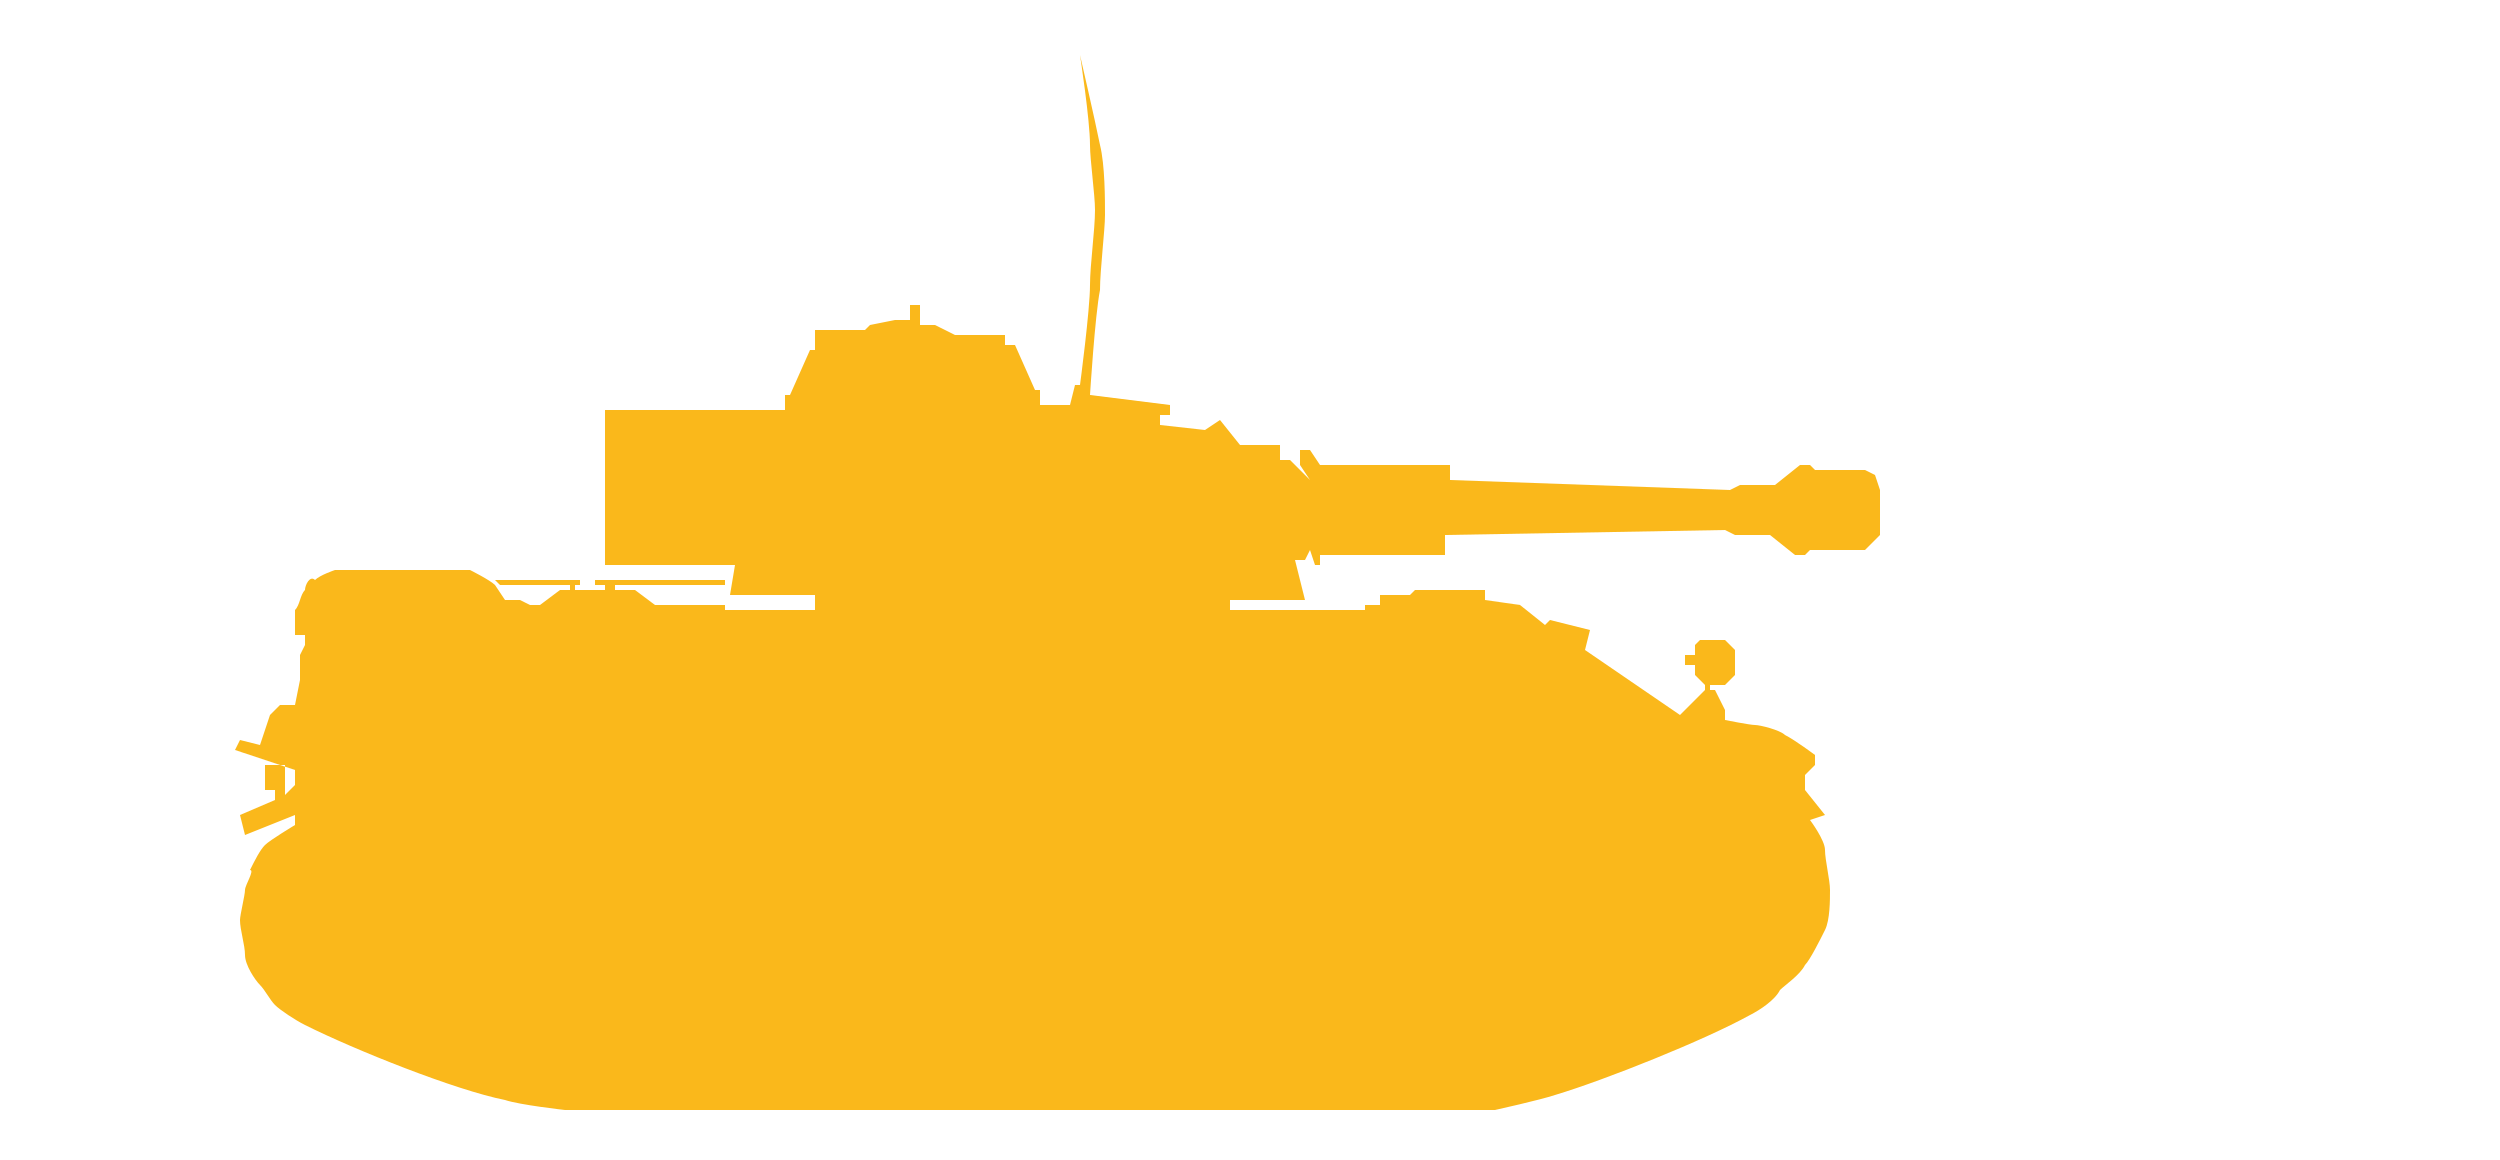 <?xml version="1.0" encoding="utf-8"?>
<!-- Generator: Adobe Illustrator 25.4.6, SVG Export Plug-In . SVG Version: 6.00 Build 0)  -->
<svg version="1.1" id="Слой_1" xmlns="http://www.w3.org/2000/svg" xmlns:xlink="http://www.w3.org/1999/xlink" x="0px" y="0px"
	 width="50px" height="23.2px" viewBox="0 0 50 23.2" style="enable-background:new 0 0 50 23.2;" xml:space="preserve">
<style type="text/css">
	.st0{fill-rule:evenodd;clip-rule:evenodd;fill:#FAB81B;}
</style>
<path class="st0" d="M11.3,22.2h18.6c0,0,0.9-0.2,1.2-0.3c1-0.3,3-1.1,3.9-1.6c0.2-0.1,0.5-0.3,0.6-0.5c0.1-0.1,0.4-0.3,0.5-0.5
	c0.1-0.1,0.3-0.5,0.4-0.7c0.1-0.2,0.1-0.6,0.1-0.8c0-0.2-0.1-0.6-0.1-0.8c0-0.2-0.3-0.6-0.3-0.6l0.3-0.1l-0.4-0.5v-0.3l0.2-0.2v-0.2
	c0,0-0.4-0.3-0.6-0.4c-0.1-0.1-0.5-0.2-0.6-0.2c-0.1,0-0.6-0.1-0.6-0.1v-0.2l-0.2-0.4h-0.1v-0.1h0.3l0.2-0.2V13l-0.2-0.2H34
	l-0.1,0.1v0.2h-0.2v0.2h0.2v0.2l0.2,0.2v0.1l-0.5,0.5L31.7,13l0.1-0.4L31,12.4l-0.1,0.1l-0.5-0.4L29.7,12v-0.2h-0.6l-0.2,0h-0.6
	l-0.1,0.1h-0.6v0.2h-0.3v0.1h-2.7V12h1.5l-0.2-0.8h0.2l0.1-0.2l0.1,0.3h0.1v-0.2h2.5v-0.4l5.6-0.1l0.2,0.1h0.7l0.5,0.4h0.2l0.1-0.1
	h1.1l0.3-0.3V9.8l-0.1-0.3l-0.2-0.1h-1l-0.1-0.1H36l-0.5,0.4h-0.7l-0.2,0.1L29,9.6V9.3h-2.6L26.2,9H26v0.3l0.2,0.3l-0.4-0.4h-0.2
	V8.9h-0.8l-0.4-0.5l-0.3,0.2l-0.9-0.1V8.3h0.2V8.1l-1.6-0.2c0,0,0.1-1.6,0.2-2.1c0-0.4,0.1-1.2,0.1-1.5c0-0.3,0-1-0.1-1.4
	c-0.1-0.5-0.4-1.8-0.4-1.8s0.2,1.3,0.2,1.8c0,0.3,0.1,1,0.1,1.3c0,0.4-0.1,1.1-0.1,1.5c0,0.5-0.2,2-0.2,2h-0.1l-0.1,0.4h-0.6V7.8
	h-0.1l-0.4-0.9h-0.2V6.7h-1l-0.4-0.2h-0.3V6.1h-0.2v0.3h-0.3l-0.5,0.1l-0.1,0.1h-1V7h-0.1l-0.4,0.9h-0.1v0.3h-3.6v3.1h2.6l-0.1,0.6
	h1.7v0.3h-1.8v-0.1h-1.4l-0.4-0.3h-0.4v-0.1h2.2v-0.1h-2.6v0.1h0.2v0.1h-0.6v-0.1h0.1v-0.1H9.9l0.1,0.1h1.4v0.1h-0.2l-0.4,0.3h-0.2
	L10.4,12h-0.3l-0.2-0.3c-0.1-0.1-0.5-0.3-0.5-0.3H6.7c0,0-0.3,0.1-0.4,0.2c-0.1-0.1-0.2,0.1-0.2,0.2C6,11.9,6,12.1,5.9,12.2
	c0,0.1,0,0.5,0,0.5h0.2v0.2L6,13.1v0.3v0.2l-0.1,0.5H5.6l-0.2,0.2l-0.2,0.6l-0.4-0.1L4.7,15l1.2,0.4v0.3l-0.1,0.1l-0.1,0.1v-0.6H5.3
	v0.5h0.2V16l-0.7,0.3l0.1,0.4l1-0.4v0.2c0,0-0.5,0.3-0.6,0.4S5.1,17.2,5,17.4c0.1,0-0.1,0.3-0.1,0.4s-0.1,0.5-0.1,0.6
	c0,0.2,0.1,0.5,0.1,0.7s0.2,0.5,0.3,0.6s0.2,0.3,0.3,0.4s0.4,0.3,0.6,0.4c1,0.5,3,1.3,4,1.5C10.4,22.1,11.3,22.2,11.3,22.2z"/>
</svg>
